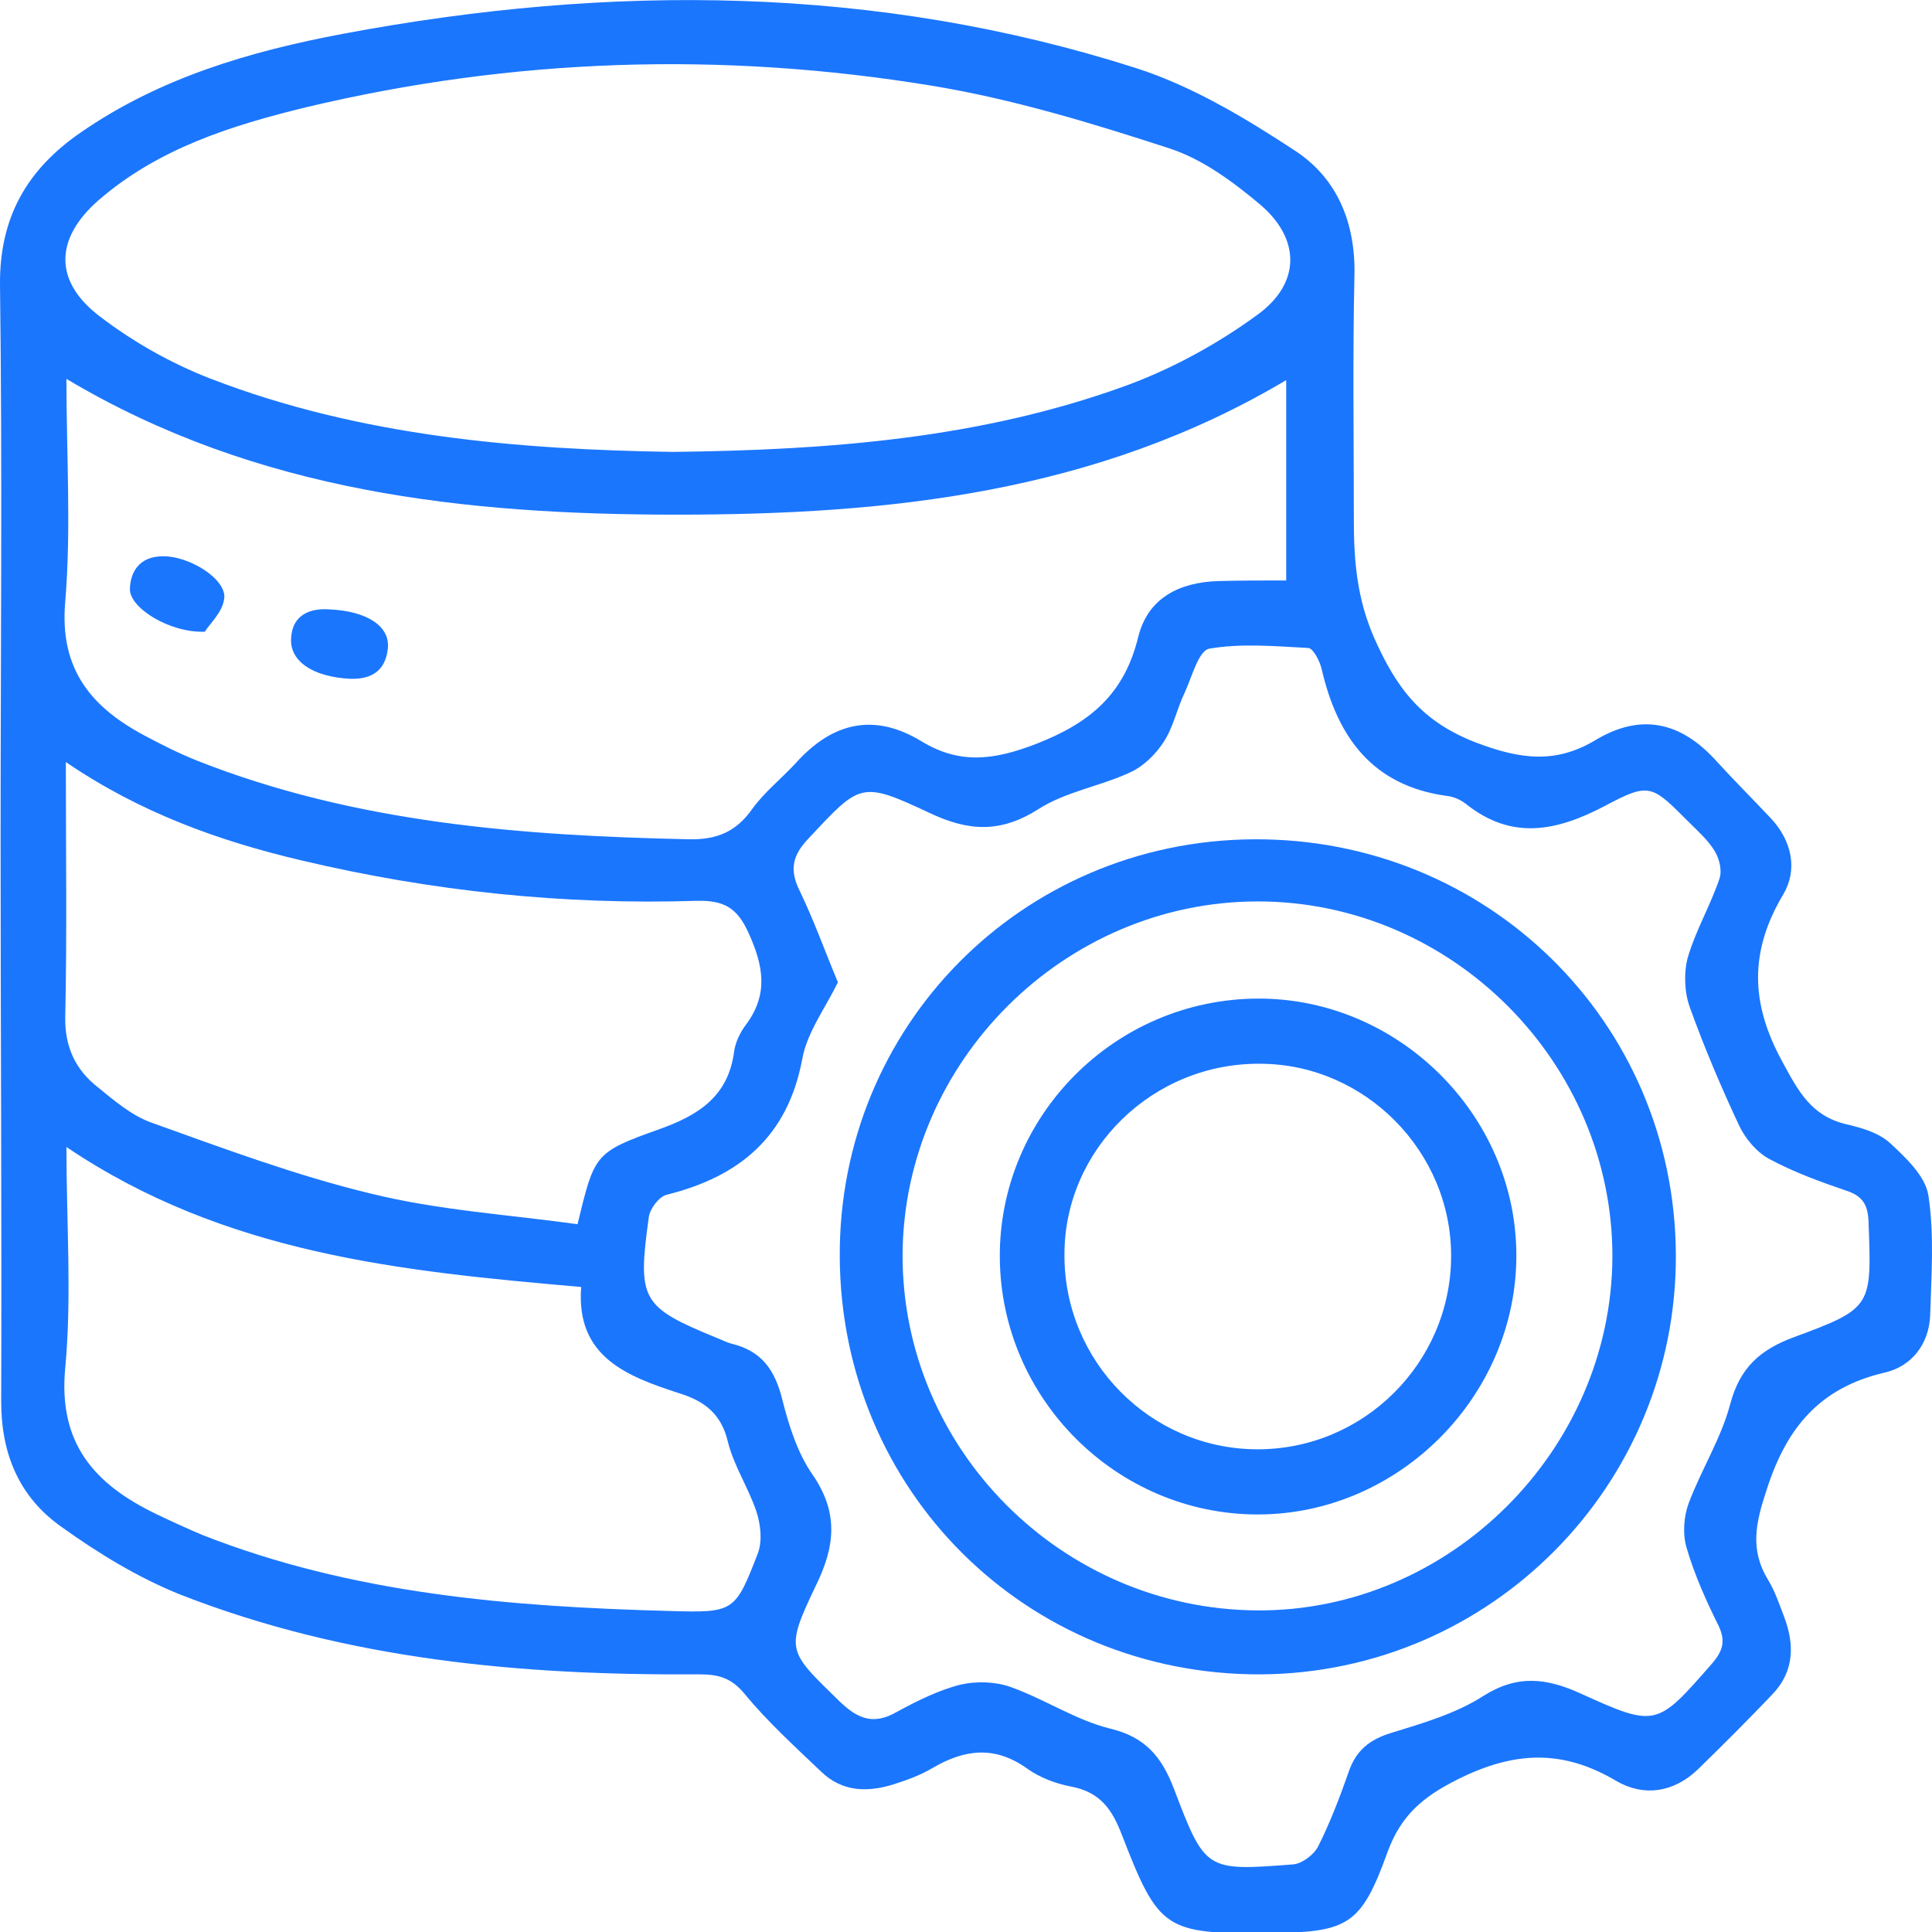 <?xml version="1.0" encoding="UTF-8"?> <svg xmlns="http://www.w3.org/2000/svg" fill="none" height="52" viewBox="0 0 52 52" width="52"><g clip-path="url(#clip0_15177_381)"><g clip-path="url(#clip1_15177_381)"><path d="M0.016 22.606C0.016 17.62 0.065 12.651 -0 7.665C-0.016 5.846 0.731 4.563 2.162 3.573C4.292 2.095 6.731 1.38 9.236 0.909C16.422 -0.439 23.577 -0.406 30.585 1.835C32.097 2.322 33.528 3.183 34.862 4.06C36 4.807 36.488 6.009 36.455 7.421C36.406 9.614 36.439 11.806 36.439 13.998C36.439 15.087 36.52 16.11 36.992 17.182C37.593 18.529 38.26 19.423 39.74 19.991C40.943 20.446 41.886 20.559 42.959 19.91C44.162 19.195 45.219 19.423 46.162 20.446C46.65 20.982 47.17 21.501 47.675 22.037C48.227 22.638 48.39 23.401 48 24.067C47.089 25.594 47.105 26.99 47.967 28.566C48.406 29.378 48.748 30.027 49.675 30.255C50.097 30.352 50.553 30.482 50.862 30.758C51.284 31.148 51.821 31.651 51.902 32.171C52.065 33.227 51.983 34.315 51.951 35.403C51.919 36.182 51.447 36.783 50.715 36.946C48.992 37.352 48.097 38.407 47.561 40.063C47.252 40.989 47.089 41.704 47.593 42.532C47.772 42.824 47.886 43.165 48.016 43.506C48.309 44.27 48.292 45 47.691 45.617C47.04 46.3 46.374 46.965 45.691 47.631C45.04 48.248 44.244 48.362 43.512 47.94C42.065 47.079 40.764 47.128 39.236 47.891C38.292 48.362 37.707 48.865 37.349 49.84C36.634 51.821 36.292 52 34.195 52.032C34.162 52.032 34.146 52.032 34.114 52.032C31.366 52.048 31.187 51.951 30.195 49.385C29.935 48.703 29.61 48.232 28.829 48.086C28.406 48.005 27.983 47.842 27.642 47.599C26.78 46.982 25.967 47.079 25.105 47.583C24.78 47.777 24.422 47.907 24.065 48.021C23.349 48.248 22.666 48.232 22.097 47.68C21.398 47.014 20.666 46.348 20.049 45.601C19.691 45.163 19.349 45.065 18.813 45.065C14.049 45.098 9.349 44.676 4.862 42.922C3.723 42.467 2.634 41.801 1.642 41.087C0.52 40.291 0.032 39.138 0.032 37.725C0.049 32.674 0.016 27.64 0.016 22.606ZM22.553 26.438C22.211 27.137 21.723 27.786 21.593 28.501C21.203 30.596 19.902 31.668 17.951 32.155C17.74 32.203 17.496 32.528 17.463 32.756C17.154 34.997 17.252 35.175 19.317 36.02C19.447 36.069 19.561 36.133 19.691 36.166C20.504 36.361 20.862 36.88 21.057 37.676C21.235 38.375 21.463 39.105 21.87 39.69C22.585 40.729 22.471 41.639 21.951 42.694C21.122 44.432 21.203 44.432 22.601 45.796C23.105 46.283 23.528 46.429 24.146 46.072C24.683 45.78 25.268 45.488 25.853 45.342C26.276 45.244 26.797 45.26 27.203 45.406C28.114 45.731 28.959 46.3 29.886 46.527C30.829 46.754 31.268 47.29 31.593 48.135C32.439 50.36 32.455 50.36 34.797 50.181C35.04 50.165 35.366 49.921 35.479 49.694C35.805 49.044 36.065 48.362 36.309 47.664C36.504 47.112 36.862 46.819 37.447 46.641C38.292 46.381 39.187 46.121 39.919 45.65C40.845 45.065 41.626 45.163 42.553 45.585C44.585 46.511 44.601 46.462 46.081 44.773C46.358 44.448 46.455 44.188 46.26 43.766C45.919 43.084 45.609 42.386 45.398 41.671C45.284 41.298 45.317 40.827 45.447 40.469C45.788 39.56 46.325 38.716 46.569 37.79C46.829 36.816 47.366 36.328 48.292 35.987C50.406 35.208 50.374 35.159 50.292 32.886C50.276 32.447 50.146 32.203 49.723 32.057C49.008 31.814 48.292 31.554 47.626 31.197C47.284 31.018 46.975 30.644 46.813 30.303C46.325 29.264 45.87 28.192 45.479 27.104C45.333 26.698 45.317 26.162 45.431 25.756C45.642 25.042 46.032 24.376 46.276 23.661C46.358 23.434 46.276 23.109 46.146 22.898C45.967 22.606 45.691 22.362 45.447 22.119C44.455 21.128 44.406 21.047 43.187 21.696C41.886 22.378 40.683 22.622 39.447 21.631C39.301 21.518 39.105 21.436 38.927 21.42C36.943 21.144 36 19.845 35.577 18.026C35.528 17.799 35.349 17.458 35.219 17.441C34.325 17.393 33.414 17.311 32.553 17.458C32.26 17.506 32.081 18.221 31.886 18.643C31.675 19.082 31.577 19.585 31.317 19.975C31.105 20.3 30.78 20.624 30.422 20.787C29.626 21.16 28.683 21.306 27.951 21.777C26.927 22.427 26.065 22.378 25.008 21.875C23.171 21.014 23.154 21.079 21.772 22.557C21.333 23.012 21.235 23.401 21.528 23.986C21.919 24.798 22.211 25.626 22.553 26.438ZM18.097 12.163C22.374 12.115 26.39 11.79 30.227 10.409C31.496 9.955 32.748 9.273 33.837 8.477C35.008 7.633 35.008 6.447 33.935 5.521C33.203 4.904 32.374 4.287 31.479 3.995C29.382 3.313 27.252 2.663 25.073 2.306C19.431 1.38 13.805 1.559 8.227 2.89C6.227 3.378 4.26 3.995 2.65 5.391C1.463 6.431 1.447 7.584 2.699 8.526C3.593 9.208 4.601 9.776 5.642 10.182C9.707 11.757 14 12.098 18.097 12.163ZM34.618 15.623C34.618 13.755 34.618 12.001 34.618 10.231C29.512 13.268 23.919 13.852 18.227 13.852C12.52 13.852 6.91 13.252 1.788 10.198C1.788 12.245 1.918 14.242 1.756 16.191C1.593 18.026 2.471 19.049 3.918 19.812C4.374 20.056 4.829 20.283 5.317 20.478C9.561 22.151 14.032 22.492 18.536 22.589C19.284 22.606 19.805 22.395 20.244 21.777C20.569 21.323 21.024 20.965 21.414 20.543C22.39 19.455 23.512 19.163 24.813 19.959C25.837 20.576 26.748 20.462 27.886 20.023C29.349 19.455 30.26 18.676 30.634 17.149C30.894 16.093 31.74 15.671 32.797 15.639C33.382 15.623 33.967 15.623 34.618 15.623ZM15.544 32.95C16 31.083 15.983 31.018 17.723 30.401C18.78 30.027 19.593 29.524 19.756 28.322C19.788 28.062 19.919 27.786 20.081 27.575C20.683 26.763 20.553 26 20.146 25.107C19.837 24.424 19.479 24.23 18.748 24.246C15.154 24.36 11.61 23.986 8.114 23.158C5.902 22.638 3.772 21.875 1.772 20.511C1.772 22.882 1.805 25.123 1.756 27.364C1.74 28.176 2.032 28.793 2.634 29.264C3.073 29.621 3.528 30.011 4.049 30.206C6 30.904 7.951 31.635 9.967 32.122C11.805 32.577 13.691 32.691 15.544 32.95ZM1.788 30.872C1.788 32.934 1.935 34.883 1.756 36.816C1.561 38.862 2.553 39.95 4.195 40.746C4.601 40.941 5.024 41.135 5.447 41.314C9.496 42.906 13.756 43.246 18.032 43.36C19.756 43.409 19.788 43.393 20.406 41.785C20.52 41.46 20.471 41.022 20.358 40.681C20.146 40.047 19.756 39.463 19.593 38.813C19.414 38.05 18.959 37.709 18.276 37.498C16.878 37.043 15.496 36.523 15.642 34.639C10.78 34.217 6.049 33.746 1.788 30.872Z" fill="#1B76FE"></path><path d="M22.602 33.828C22.569 27.624 27.496 22.638 33.724 22.59C40.016 22.541 45.073 27.494 45.106 33.763C45.138 39.966 40.13 45.033 33.919 45.066C27.626 45.082 22.634 40.129 22.602 33.828ZM24.293 33.763C24.276 38.992 28.569 43.312 33.837 43.344C39.008 43.377 43.366 39.041 43.398 33.844C43.415 28.615 39.09 24.262 33.854 24.262C28.651 24.262 24.325 28.566 24.293 33.763Z" fill="#1B76FE"></path><path d="M5.512 17.003C4.553 17.036 3.48 16.354 3.496 15.85C3.512 15.347 3.788 14.99 4.341 14.973C5.089 14.941 6.13 15.607 6.032 16.126C5.984 16.484 5.642 16.792 5.512 17.003Z" fill="#1B76FE"></path><path d="M8.878 16.402C9.886 16.451 10.504 16.857 10.439 17.458C10.374 18.043 10.016 18.286 9.431 18.27C8.407 18.221 7.773 17.783 7.838 17.149C7.87 16.63 8.244 16.354 8.878 16.402Z" fill="#1B76FE"></path><path d="M33.853 40.762C30.065 40.762 26.943 37.66 26.91 33.86C26.878 30.044 30 26.893 33.853 26.877C37.626 26.861 40.797 29.995 40.813 33.763C40.829 37.563 37.658 40.762 33.853 40.762ZM28.65 33.763C28.634 36.637 30.959 38.992 33.821 39.008C36.699 39.024 39.041 36.686 39.057 33.828C39.073 31.002 36.748 28.647 33.935 28.631C31.041 28.598 28.65 30.921 28.65 33.763Z" fill="#1B76FE"></path></g></g><defs><clipPath id="clip0_15177_381"><rect fill="white" height="52" width="52"></rect></clipPath><clipPath id="clip1_15177_381"><rect fill="white" height="52" width="52"></rect></clipPath></defs></svg> 
